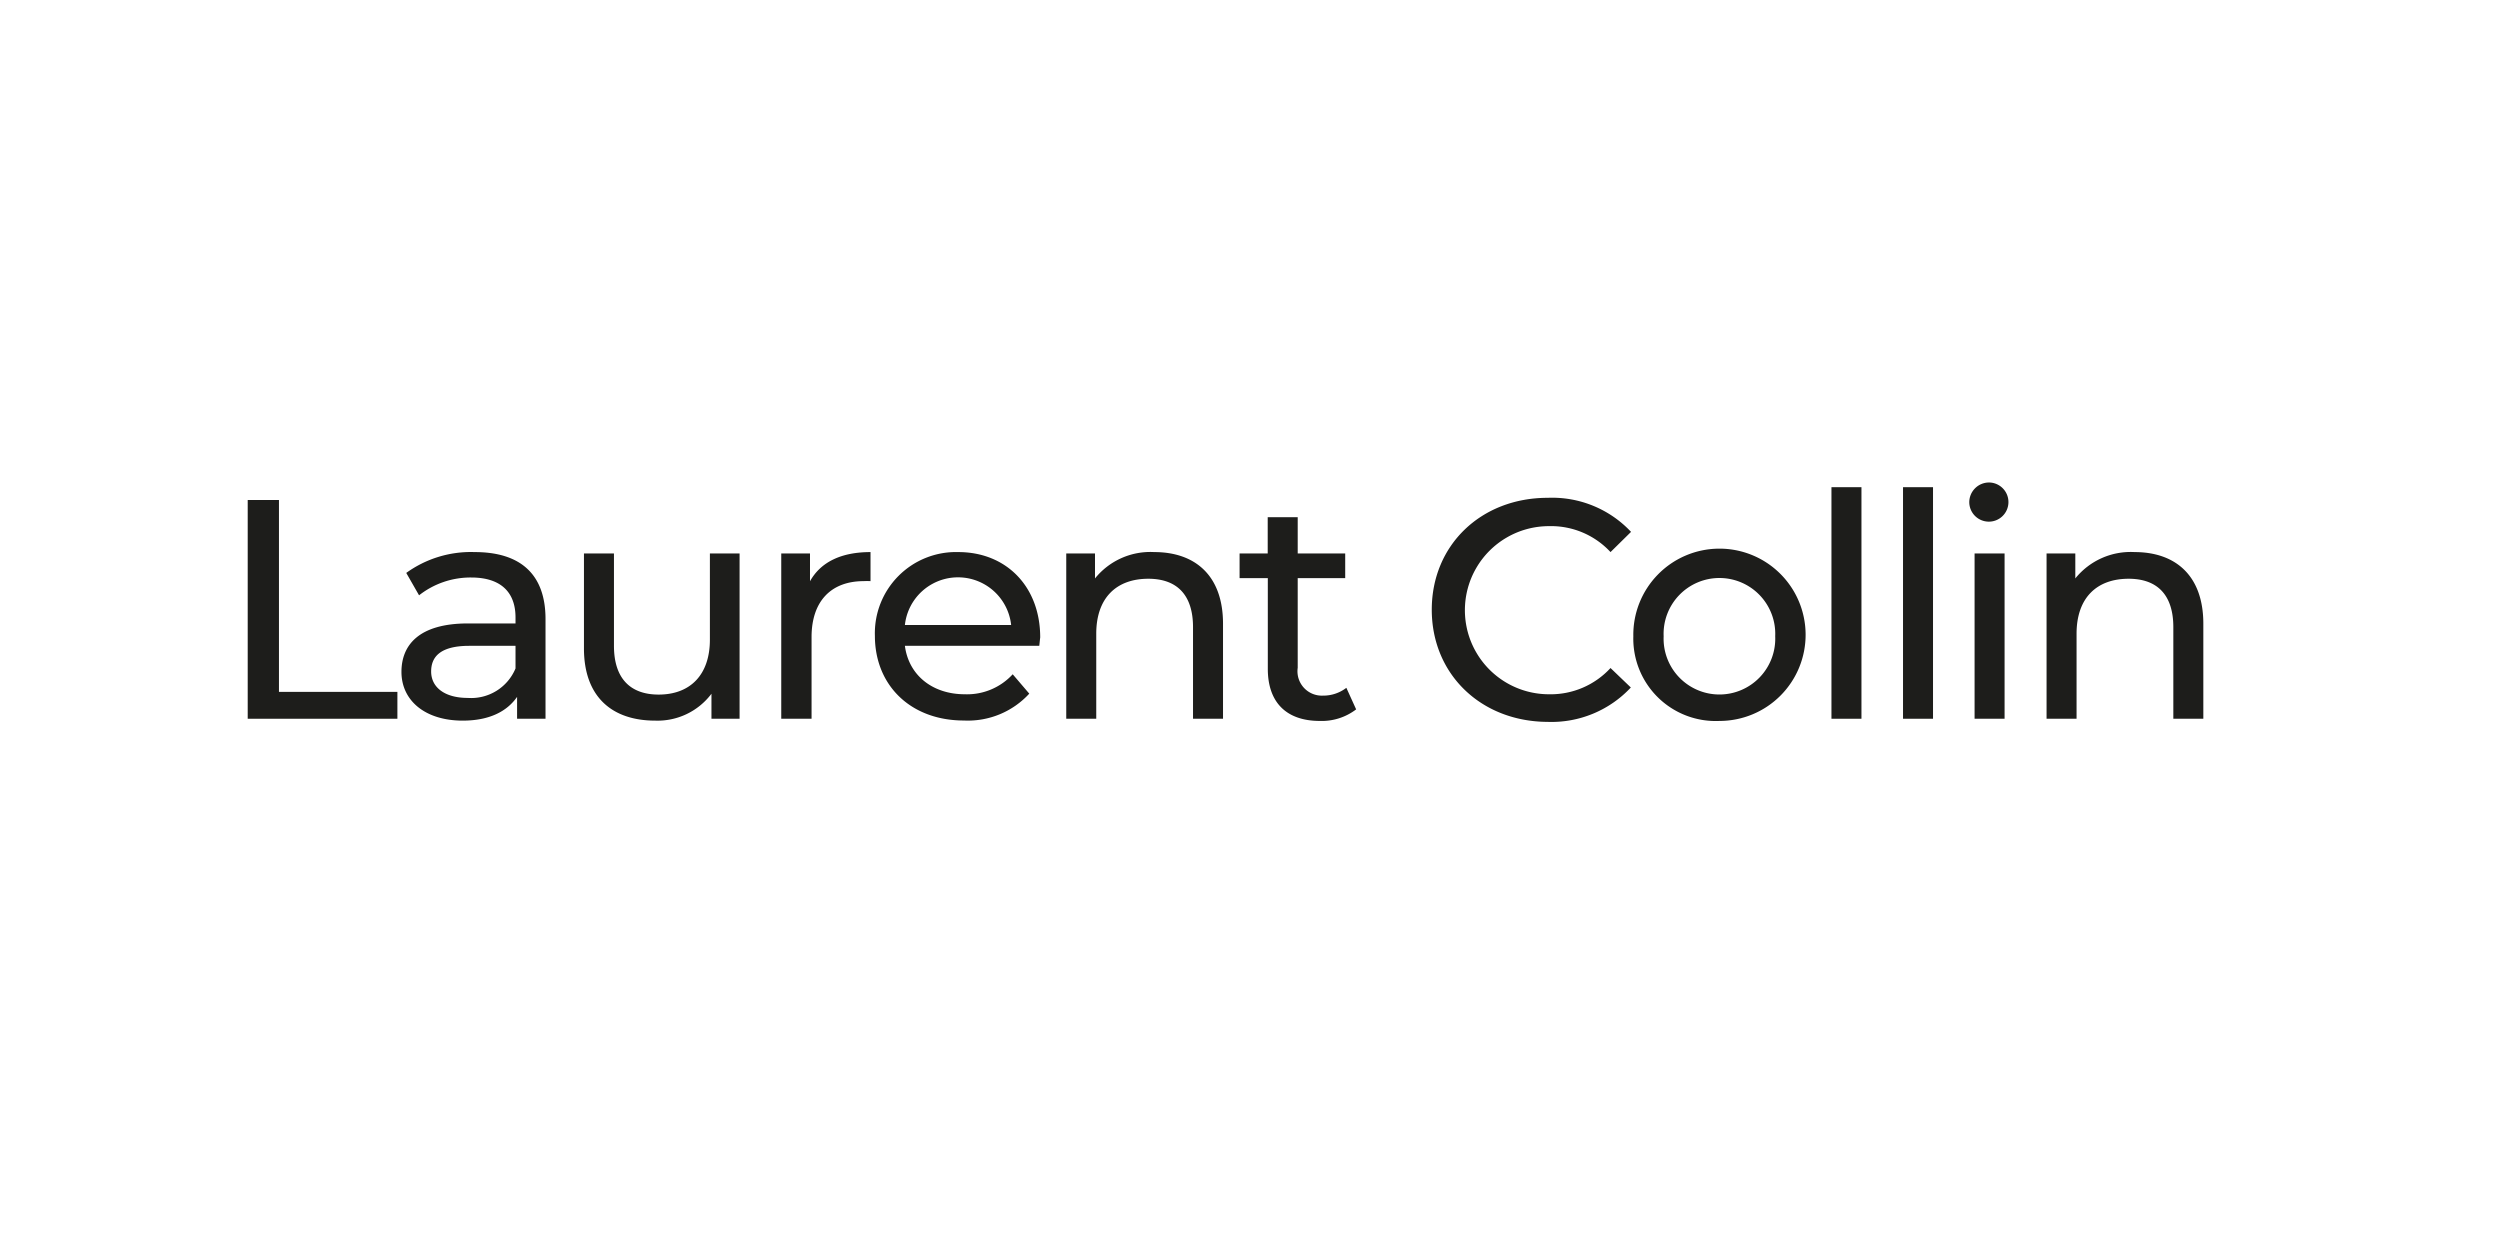 <?xml version="1.0" encoding="UTF-8"?>
<svg width="240px" height="120px" xmlns="http://www.w3.org/2000/svg" id="Calque_1" data-name="Calque 1" viewBox="0 0 240 120">
  <defs>
    <style>.cls-1{fill:#1d1d1b;}</style>
  </defs>
  <path class="cls-1" d="M23.78,48h3V66.42H38.15V69H23.78Z"></path>
  <path class="cls-1" d="M52.37,59.43V69H49.64v-2.1c-1,1.44-2.73,2.28-5.22,2.28-3.6,0-5.88-1.92-5.88-4.68,0-2.55,1.65-4.65,6.39-4.65h4.56v-.57c0-2.43-1.41-3.84-4.26-3.84a8,8,0,0,0-5,1.71L39,55a10.59,10.59,0,0,1,6.57-2C49.91,53,52.37,55.08,52.37,59.43Zm-2.88,4.74V62H45.05c-2.85,0-3.66,1.11-3.66,2.46C41.39,66,42.71,67,44.9,67A4.61,4.61,0,0,0,49.49,64.17Z"></path>
  <path class="cls-1" d="M71,53.13V69H68.3v-2.4a6.47,6.47,0,0,1-5.4,2.58c-4.11,0-6.84-2.25-6.84-6.93V53.13h2.88V62c0,3.12,1.56,4.68,4.29,4.68,3,0,4.92-1.86,4.92-5.28V53.13Z"></path>
  <path class="cls-1" d="M83.57,53v2.79a5.09,5.09,0,0,0-.66,0c-3.09,0-5,1.89-5,5.37V69H75V53.13h2.76V55.8C78.8,53.94,80.78,53,83.57,53Z"></path>
  <path class="cls-1" d="M99.77,62H86.87c.36,2.79,2.61,4.65,5.76,4.65a5.94,5.94,0,0,0,4.59-1.92l1.59,1.86a8,8,0,0,1-6.27,2.58c-5.13,0-8.55-3.39-8.55-8.13A7.79,7.79,0,0,1,92,53c4.59,0,7.86,3.3,7.86,8.19C99.83,61.41,99.8,61.77,99.77,62ZM86.87,60h10.2a5.13,5.13,0,0,0-10.2,0Z"></path>
  <path class="cls-1" d="M117.41,59.88V69h-2.88V60.21c0-3.12-1.56-4.65-4.29-4.65-3.06,0-5,1.83-5,5.28V69h-2.88V53.13h2.76v2.4A6.82,6.82,0,0,1,110.81,53C114.68,53,117.41,55.2,117.41,59.88Z"></path>
  <path class="cls-1" d="M130.19,68.1a5.43,5.43,0,0,1-3.48,1.11c-3.21,0-5-1.77-5-5V55.5H119V53.13h2.7V49.65h2.88v3.48h4.56V55.5h-4.56v8.61A2.34,2.34,0,0,0,127,66.78a3.63,3.63,0,0,0,2.25-.75Z"></path>
  <path class="cls-1" d="M137.45,58.53c0-6.21,4.74-10.74,11.13-10.74a10.38,10.38,0,0,1,8,3.27L154.61,53a7.78,7.78,0,0,0-5.91-2.49,8.07,8.07,0,1,0,0,16.14,7.81,7.81,0,0,0,5.91-2.52L156.56,66a10.42,10.42,0,0,1-8,3.3C142.19,69.27,137.45,64.74,137.45,58.53Z"></path>
  <path class="cls-1" d="M156.8,61.08a8.27,8.27,0,1,1,8.28,8.13A7.91,7.91,0,0,1,156.8,61.08Zm13.62,0a5.36,5.36,0,1,0-10.71,0,5.36,5.36,0,1,0,10.71,0Z"></path>
  <path class="cls-1" d="M175.82,46.77h2.88V69h-2.88Z"></path>
  <path class="cls-1" d="M182.69,46.77h2.88V69h-2.88Z"></path>
  <path class="cls-1" d="M189.05,48.21A1.9,1.9,0,0,1,191,46.32a1.88,1.88,0,1,1-1.95,1.89Zm.51,4.92h2.88V69h-2.88Z"></path>
  <path class="cls-1" d="M211.52,59.88V69h-2.88V60.21c0-3.12-1.56-4.65-4.29-4.65-3.06,0-5,1.83-5,5.28V69h-2.88V53.13h2.76v2.4A6.82,6.82,0,0,1,204.92,53C208.79,53,211.52,55.2,211.52,59.88Z"></path>
</svg>
